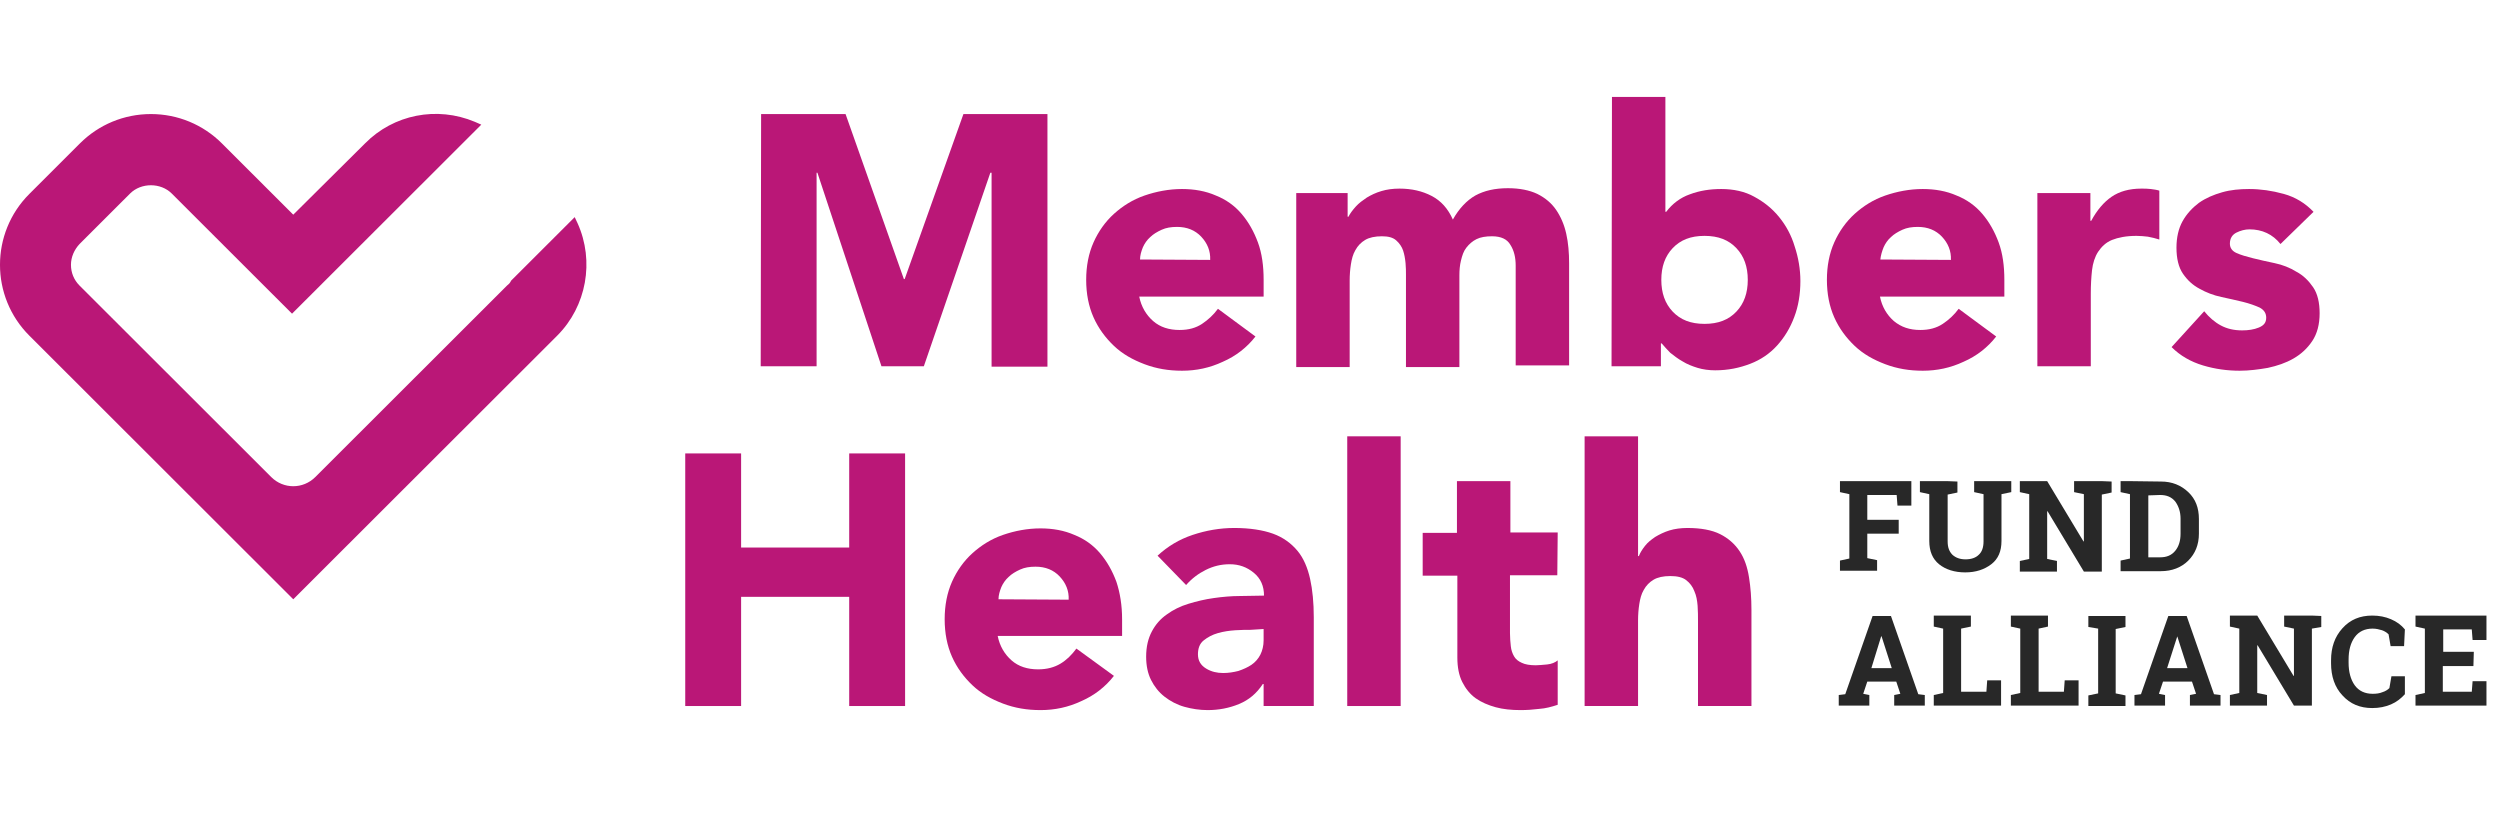 <svg width="135" height="45" viewBox="0 0 135 45" fill="none" xmlns="http://www.w3.org/2000/svg">
<path d="M41.1 6.159H45.66L48.809 15.069H48.853L52.025 6.159H56.562V19.799H53.545V9.327H53.479L49.888 19.777H47.598L44.14 9.327H44.096V19.777H41.078L41.1 6.159Z" fill="#BA1777"/>
<path d="M67.795 18.171C67.332 18.765 66.738 19.227 66.033 19.535C65.328 19.865 64.601 20.019 63.83 20.019C63.103 20.019 62.443 19.909 61.804 19.667C61.165 19.425 60.615 19.117 60.152 18.677C59.69 18.237 59.315 17.731 59.051 17.137C58.786 16.543 58.654 15.861 58.654 15.113C58.654 14.365 58.786 13.683 59.051 13.089C59.315 12.495 59.69 11.967 60.152 11.549C60.615 11.131 61.165 10.779 61.804 10.559C62.443 10.339 63.126 10.207 63.83 10.207C64.491 10.207 65.108 10.317 65.659 10.559C66.209 10.779 66.672 11.109 67.046 11.549C67.421 11.989 67.707 12.495 67.927 13.089C68.147 13.683 68.236 14.365 68.236 15.113V16.015H61.518C61.628 16.565 61.892 17.005 62.267 17.335C62.641 17.665 63.126 17.819 63.698 17.819C64.183 17.819 64.579 17.709 64.91 17.489C65.24 17.269 65.526 17.005 65.769 16.675L67.795 18.171ZM65.35 14.035C65.372 13.551 65.196 13.133 64.866 12.781C64.535 12.429 64.095 12.253 63.566 12.253C63.236 12.253 62.971 12.297 62.729 12.407C62.487 12.517 62.267 12.649 62.112 12.803C61.936 12.957 61.804 13.155 61.716 13.353C61.628 13.573 61.562 13.793 61.562 14.013L65.35 14.035Z" fill="#BA1777"/>
<path d="M69.997 10.427H72.772V11.703H72.816C72.904 11.527 73.037 11.351 73.213 11.153C73.389 10.955 73.587 10.823 73.808 10.669C74.028 10.537 74.292 10.405 74.6 10.317C74.887 10.229 75.217 10.185 75.57 10.185C76.23 10.185 76.803 10.317 77.31 10.581C77.816 10.845 78.191 11.263 78.455 11.857C78.785 11.263 79.204 10.823 79.666 10.559C80.151 10.295 80.724 10.163 81.428 10.163C82.067 10.163 82.596 10.273 83.014 10.471C83.455 10.691 83.785 10.977 84.028 11.329C84.27 11.681 84.468 12.121 84.578 12.627C84.688 13.111 84.732 13.661 84.732 14.211V19.733H81.847V14.343C81.847 13.903 81.759 13.529 81.561 13.221C81.384 12.913 81.054 12.759 80.569 12.759C80.239 12.759 79.953 12.803 79.733 12.913C79.512 13.023 79.336 13.177 79.182 13.375C79.028 13.573 78.962 13.793 78.895 14.057C78.829 14.321 78.807 14.585 78.807 14.871V19.821H75.922V14.827C75.922 14.651 75.922 14.453 75.9 14.211C75.878 13.969 75.834 13.727 75.768 13.529C75.702 13.331 75.57 13.133 75.393 12.979C75.217 12.825 74.975 12.759 74.623 12.759C74.248 12.759 73.94 12.825 73.719 12.957C73.499 13.089 73.323 13.265 73.191 13.507C73.059 13.727 72.993 13.991 72.948 14.277C72.904 14.563 72.882 14.849 72.882 15.157V19.821H69.997V10.427Z" fill="#BA1777"/>
<path d="M87.046 5.235H89.931V11.439H89.975C90.305 10.999 90.746 10.669 91.252 10.493C91.781 10.295 92.332 10.207 92.948 10.207C93.609 10.207 94.226 10.339 94.733 10.625C95.261 10.911 95.702 11.263 96.076 11.725C96.451 12.187 96.737 12.715 96.913 13.309C97.111 13.903 97.221 14.541 97.221 15.179C97.221 15.883 97.111 16.543 96.891 17.115C96.671 17.709 96.362 18.215 95.966 18.655C95.569 19.095 95.085 19.425 94.512 19.645C93.939 19.865 93.323 19.997 92.618 19.997C92.288 19.997 91.957 19.953 91.671 19.865C91.385 19.777 91.098 19.667 90.856 19.513C90.614 19.381 90.393 19.205 90.195 19.051C90.019 18.875 89.865 18.699 89.733 18.545H89.689V19.777H87.023L87.046 5.235ZM89.711 15.113C89.711 15.817 89.909 16.389 90.327 16.829C90.746 17.269 91.296 17.489 92.045 17.489C92.794 17.489 93.345 17.269 93.763 16.829C94.182 16.389 94.38 15.817 94.38 15.113C94.38 14.409 94.182 13.837 93.763 13.397C93.345 12.957 92.794 12.737 92.045 12.737C91.296 12.737 90.746 12.957 90.327 13.397C89.909 13.837 89.711 14.409 89.711 15.113Z" fill="#BA1777"/>
<path d="M107.794 18.171C107.331 18.765 106.737 19.227 106.032 19.535C105.327 19.865 104.6 20.019 103.829 20.019C103.103 20.019 102.442 19.909 101.803 19.667C101.164 19.425 100.614 19.117 100.151 18.677C99.689 18.237 99.314 17.731 99.05 17.137C98.785 16.543 98.653 15.861 98.653 15.113C98.653 14.365 98.785 13.683 99.05 13.089C99.314 12.495 99.689 11.967 100.151 11.549C100.614 11.131 101.164 10.779 101.803 10.559C102.442 10.339 103.125 10.207 103.829 10.207C104.49 10.207 105.107 10.317 105.658 10.559C106.208 10.779 106.671 11.109 107.045 11.549C107.42 11.989 107.706 12.495 107.926 13.089C108.146 13.683 108.235 14.365 108.235 15.113V16.015H101.517C101.627 16.565 101.891 17.005 102.266 17.335C102.662 17.665 103.125 17.819 103.697 17.819C104.182 17.819 104.578 17.709 104.909 17.489C105.239 17.269 105.525 17.005 105.768 16.675L107.794 18.171ZM105.349 14.035C105.371 13.551 105.195 13.133 104.865 12.781C104.534 12.429 104.094 12.253 103.565 12.253C103.235 12.253 102.97 12.297 102.728 12.407C102.486 12.517 102.266 12.649 102.111 12.803C101.935 12.957 101.803 13.155 101.715 13.353C101.627 13.573 101.561 13.793 101.539 14.013L105.349 14.035Z" fill="#BA1777"/>
<path d="M109.996 10.427H112.881V11.923H112.926C113.234 11.351 113.608 10.911 114.027 10.625C114.445 10.339 114.974 10.185 115.635 10.185C115.811 10.185 115.965 10.185 116.141 10.207C116.317 10.229 116.472 10.251 116.604 10.295V12.935C116.406 12.869 116.207 12.825 115.987 12.781C115.789 12.759 115.591 12.737 115.37 12.737C114.82 12.737 114.379 12.825 114.049 12.957C113.718 13.089 113.476 13.331 113.3 13.595C113.124 13.859 113.014 14.211 112.97 14.585C112.926 14.981 112.903 15.399 112.903 15.861V19.777H110.018V10.427H109.996Z" fill="#BA1777"/>
<path d="M123.146 13.177C122.727 12.649 122.154 12.385 121.472 12.385C121.229 12.385 120.987 12.451 120.767 12.561C120.546 12.671 120.414 12.869 120.414 13.155C120.414 13.375 120.524 13.551 120.767 13.661C121.009 13.771 121.317 13.859 121.67 13.947C122.022 14.035 122.419 14.123 122.837 14.211C123.256 14.299 123.652 14.453 124.005 14.673C124.379 14.871 124.665 15.157 124.908 15.509C125.15 15.861 125.26 16.345 125.26 16.917C125.26 17.511 125.128 18.017 124.864 18.413C124.599 18.809 124.269 19.117 123.85 19.359C123.432 19.601 122.969 19.755 122.463 19.865C121.956 19.953 121.45 20.019 120.943 20.019C120.282 20.019 119.621 19.931 118.961 19.733C118.3 19.535 117.727 19.205 117.265 18.743L119.027 16.807C119.291 17.137 119.599 17.401 119.93 17.577C120.26 17.753 120.635 17.841 121.075 17.841C121.406 17.841 121.714 17.797 121.978 17.687C122.242 17.577 122.375 17.423 122.375 17.159C122.375 16.917 122.265 16.741 122.022 16.609C121.78 16.499 121.472 16.389 121.119 16.301C120.745 16.213 120.37 16.125 119.952 16.037C119.533 15.949 119.137 15.795 118.784 15.597C118.41 15.399 118.124 15.135 117.881 14.783C117.639 14.431 117.529 13.947 117.529 13.375C117.529 12.825 117.639 12.341 117.859 11.945C118.08 11.549 118.388 11.219 118.74 10.955C119.115 10.691 119.533 10.515 119.996 10.383C120.458 10.251 120.943 10.207 121.45 10.207C122.066 10.207 122.683 10.295 123.322 10.471C123.96 10.647 124.489 10.977 124.93 11.439L123.146 13.177Z" fill="#BA1777"/>
<path d="M37.003 24.485H40.02V29.567H45.857V24.485H48.875V38.125H45.857V32.229H40.02V38.125H37.003V24.485Z" fill="#BA1777"/>
<path d="M60.152 36.497C59.69 37.091 59.095 37.553 58.39 37.861C57.685 38.191 56.959 38.345 56.188 38.345C55.461 38.345 54.8 38.235 54.161 37.993C53.523 37.751 52.972 37.443 52.51 37.003C52.047 36.563 51.672 36.057 51.408 35.463C51.144 34.869 51.012 34.187 51.012 33.439C51.012 32.691 51.144 32.009 51.408 31.415C51.672 30.821 52.047 30.293 52.51 29.875C52.972 29.457 53.523 29.105 54.161 28.885C54.8 28.665 55.483 28.533 56.188 28.533C56.849 28.533 57.465 28.643 58.016 28.885C58.567 29.105 59.029 29.435 59.404 29.875C59.778 30.315 60.064 30.821 60.285 31.415C60.483 32.009 60.593 32.691 60.593 33.439V34.341H53.875C53.985 34.891 54.249 35.331 54.624 35.661C54.998 35.991 55.483 36.145 56.056 36.145C56.54 36.145 56.937 36.035 57.267 35.837C57.597 35.639 57.884 35.353 58.126 35.023L60.152 36.497ZM57.708 32.383C57.73 31.899 57.553 31.481 57.223 31.129C56.893 30.777 56.452 30.601 55.923 30.601C55.593 30.601 55.329 30.645 55.087 30.755C54.844 30.865 54.624 30.997 54.47 31.151C54.294 31.305 54.161 31.503 54.073 31.701C53.985 31.921 53.919 32.141 53.919 32.361L57.708 32.383Z" fill="#BA1777"/>
<path d="M68.235 36.937H68.191C67.861 37.443 67.442 37.795 66.913 38.015C66.385 38.235 65.812 38.345 65.218 38.345C64.777 38.345 64.359 38.279 63.962 38.169C63.566 38.059 63.191 37.861 62.883 37.619C62.574 37.377 62.332 37.069 62.156 36.717C61.98 36.365 61.892 35.947 61.892 35.463C61.892 34.913 62.002 34.473 62.2 34.099C62.398 33.725 62.663 33.417 63.015 33.175C63.345 32.933 63.742 32.735 64.182 32.603C64.623 32.471 65.063 32.361 65.548 32.295C66.01 32.229 66.495 32.185 66.957 32.185C67.42 32.185 67.861 32.163 68.257 32.163C68.257 31.657 68.081 31.239 67.706 30.931C67.332 30.623 66.913 30.469 66.407 30.469C65.922 30.469 65.504 30.579 65.107 30.777C64.711 30.975 64.359 31.239 64.05 31.591L62.508 30.007C63.059 29.501 63.676 29.127 64.403 28.885C65.129 28.643 65.878 28.511 66.649 28.511C67.486 28.511 68.191 28.621 68.742 28.819C69.292 29.017 69.733 29.347 70.063 29.743C70.394 30.139 70.614 30.667 70.746 31.261C70.878 31.855 70.944 32.559 70.944 33.329V38.125H68.235V36.937ZM67.53 34.011C67.31 34.011 67.046 34.011 66.715 34.033C66.385 34.055 66.076 34.099 65.768 34.187C65.46 34.275 65.218 34.407 64.997 34.583C64.777 34.759 64.689 35.023 64.689 35.331C64.689 35.683 64.843 35.925 65.129 36.101C65.416 36.277 65.724 36.343 66.055 36.343C66.341 36.343 66.605 36.299 66.869 36.233C67.134 36.145 67.376 36.035 67.574 35.903C67.772 35.771 67.949 35.573 68.059 35.353C68.169 35.133 68.235 34.869 68.235 34.583V33.967L67.53 34.011Z" fill="#BA1777"/>
<path d="M72.751 23.561H75.636V38.125H72.751V23.561Z" fill="#BA1777"/>
<path d="M84.094 31.063H81.539V34.187C81.539 34.451 81.561 34.671 81.583 34.891C81.605 35.111 81.671 35.287 81.759 35.441C81.847 35.595 81.979 35.705 82.177 35.793C82.354 35.881 82.618 35.925 82.926 35.925C83.081 35.925 83.279 35.903 83.543 35.881C83.785 35.859 83.984 35.771 84.116 35.661V38.059C83.785 38.169 83.455 38.257 83.125 38.279C82.772 38.323 82.442 38.345 82.111 38.345C81.627 38.345 81.164 38.301 80.768 38.191C80.371 38.081 79.997 37.927 79.689 37.707C79.38 37.487 79.138 37.179 78.962 36.827C78.785 36.475 78.697 36.035 78.697 35.507V31.085H76.825V28.775H78.675V25.981H81.561V28.753H84.116L84.094 31.063Z" fill="#BA1777"/>
<path d="M88.455 23.561V30.029H88.499C88.565 29.853 88.675 29.677 88.829 29.479C88.983 29.281 89.159 29.149 89.38 28.995C89.6 28.863 89.864 28.731 90.151 28.643C90.437 28.555 90.767 28.511 91.12 28.511C91.847 28.511 92.441 28.621 92.882 28.841C93.322 29.061 93.675 29.369 93.939 29.765C94.203 30.161 94.358 30.623 94.446 31.173C94.534 31.723 94.578 32.295 94.578 32.933V38.125H91.692V33.549C91.692 33.285 91.692 32.999 91.671 32.713C91.648 32.427 91.604 32.163 91.494 31.921C91.406 31.679 91.252 31.481 91.054 31.327C90.856 31.173 90.569 31.107 90.195 31.107C89.82 31.107 89.512 31.173 89.292 31.305C89.071 31.437 88.895 31.613 88.763 31.855C88.631 32.075 88.565 32.339 88.521 32.625C88.477 32.911 88.455 33.197 88.455 33.505V38.125H85.569V23.561H88.455Z" fill="#BA1777"/>
<path d="M31.189 12.055L31.034 11.725L27.598 15.157L27.576 15.201C27.532 15.289 27.466 15.355 27.378 15.421L17.026 25.761C16.365 26.421 15.308 26.421 14.647 25.761L4.295 15.421C3.987 15.113 3.832 14.717 3.832 14.299C3.832 13.881 4.009 13.485 4.295 13.177L7.026 10.449C7.621 9.855 8.678 9.855 9.273 10.449L15.77 16.939L25.99 6.731L25.638 6.577C23.59 5.719 21.255 6.181 19.713 7.743L15.836 11.593L11.982 7.743C10.969 6.731 9.603 6.159 8.15 6.159C6.696 6.159 5.33 6.731 4.317 7.743L1.586 10.471C-0.529 12.583 -0.529 16.015 1.586 18.127L15.836 32.361L30.087 18.127C31.673 16.543 32.114 14.101 31.189 12.055Z" fill="#BA1777"/>
<path d="M99.358 30.271L99.865 30.161V26.685L99.358 26.575V25.981H103.213V27.301H102.464L102.42 26.729H100.834V28.071H102.53V28.819H100.834V30.139L101.363 30.249V30.821H99.358V30.271Z" fill="#282828"/>
<path d="M105.701 26.003V26.597L105.173 26.707V29.237C105.173 29.567 105.261 29.787 105.437 29.963C105.613 30.117 105.833 30.205 106.142 30.205C106.45 30.205 106.692 30.117 106.847 29.963C107.023 29.809 107.111 29.567 107.111 29.237V26.685L106.604 26.575V25.981H108.609V26.575L108.08 26.685V29.215C108.08 29.765 107.904 30.183 107.529 30.469C107.155 30.755 106.692 30.909 106.12 30.909C105.547 30.909 105.062 30.755 104.71 30.469C104.358 30.183 104.181 29.765 104.181 29.215V26.685L103.675 26.575V25.981H104.181H105.151L105.701 26.003Z" fill="#282828"/>
<path d="M114.027 26.003V26.597L113.498 26.707V30.865H112.529L110.569 27.609H110.547V30.183L111.076 30.293V30.865H109.071V30.293L109.578 30.183V26.685L109.071 26.575V25.981H109.578H110.547L112.507 29.237H112.529V26.685L112.001 26.575V25.981H113.498L114.027 26.003Z" fill="#282828"/>
<path d="M116.692 26.003C117.287 26.003 117.772 26.201 118.168 26.575C118.564 26.949 118.741 27.433 118.741 28.027V28.819C118.741 29.413 118.542 29.897 118.168 30.271C117.794 30.645 117.287 30.843 116.692 30.843H114.512V30.271L115.018 30.161V26.685L114.512 26.575V25.981H115.018L116.692 26.003ZM116.009 26.751V30.095H116.648C117.001 30.095 117.265 29.985 117.463 29.743C117.661 29.501 117.75 29.193 117.75 28.819V28.005C117.75 27.631 117.639 27.323 117.463 27.081C117.265 26.839 117.001 26.729 116.648 26.729L116.009 26.751Z" fill="#282828"/>
<path d="M99.292 37.531L99.644 37.487L101.12 33.263H102.111L103.587 37.487L103.939 37.531V38.103H102.287V37.531L102.618 37.465L102.398 36.805H100.834L100.614 37.465L100.944 37.531V38.103H99.292V37.531ZM101.054 36.079H102.155L101.605 34.363H101.583L101.054 36.079Z" fill="#282828"/>
<path d="M104.424 38.103V37.531L104.93 37.421V33.945L104.424 33.835V33.241H104.93H105.9H106.428V33.835L105.9 33.945V37.355H107.265L107.309 36.739H108.058V38.103H104.424Z" fill="#282828"/>
<path d="M108.587 38.103V37.531L109.094 37.421V33.945L108.587 33.835V33.241H109.094H110.063H110.591V33.835L110.085 33.945V37.355H111.45L111.494 36.739H112.243V38.103H108.587Z" fill="#282828"/>
<path d="M112.771 33.857V33.263H114.776V33.857L114.247 33.967V37.443L114.776 37.553V38.125H112.771V37.553L113.3 37.443V33.945L112.771 33.857Z" fill="#282828"/>
<path d="M115.261 37.531L115.613 37.487L117.089 33.263H118.08L119.556 37.487L119.908 37.531V38.103H118.256V37.531L118.587 37.465L118.366 36.805H116.803L116.582 37.465L116.913 37.531V38.103H115.261V37.531ZM117.023 36.079H118.124L117.573 34.363L117.023 36.079Z" fill="#282828"/>
<path d="M125.349 33.263V33.857L124.842 33.945V38.103H123.873L121.913 34.847H121.891V37.421L122.419 37.531V38.103H120.415V37.531L120.922 37.421V33.945L120.415 33.835V33.241H120.922H121.891L123.851 36.497H123.873V33.945L123.344 33.835V33.241H124.842L125.349 33.263Z" fill="#282828"/>
<path d="M129.82 34.891H129.093L128.983 34.253C128.894 34.165 128.762 34.077 128.63 34.033C128.476 33.989 128.322 33.945 128.124 33.945C127.705 33.945 127.375 34.099 127.154 34.407C126.934 34.715 126.824 35.111 126.824 35.617V35.793C126.824 36.277 126.934 36.695 127.154 37.003C127.375 37.311 127.705 37.465 128.124 37.465C128.322 37.465 128.498 37.443 128.652 37.377C128.806 37.333 128.939 37.245 129.027 37.157L129.137 36.519H129.864V37.487C129.665 37.707 129.423 37.905 129.115 38.037C128.806 38.169 128.476 38.235 128.102 38.235C127.441 38.235 126.912 38.015 126.494 37.553C126.075 37.113 125.877 36.519 125.877 35.815V35.661C125.877 34.957 126.075 34.385 126.494 33.923C126.912 33.461 127.441 33.241 128.102 33.241C128.476 33.241 128.806 33.307 129.115 33.439C129.423 33.571 129.665 33.747 129.864 33.989L129.82 34.891Z" fill="#282828"/>
<path d="M133.564 35.969H131.912V37.355H133.476L133.52 36.783H134.269V38.103H130.437V37.531L130.943 37.421V33.945L130.437 33.835V33.241H130.943H134.269V34.561H133.52L133.476 33.989H131.934V35.199H133.586L133.564 35.969Z" fill="#282828"/>
</svg>
